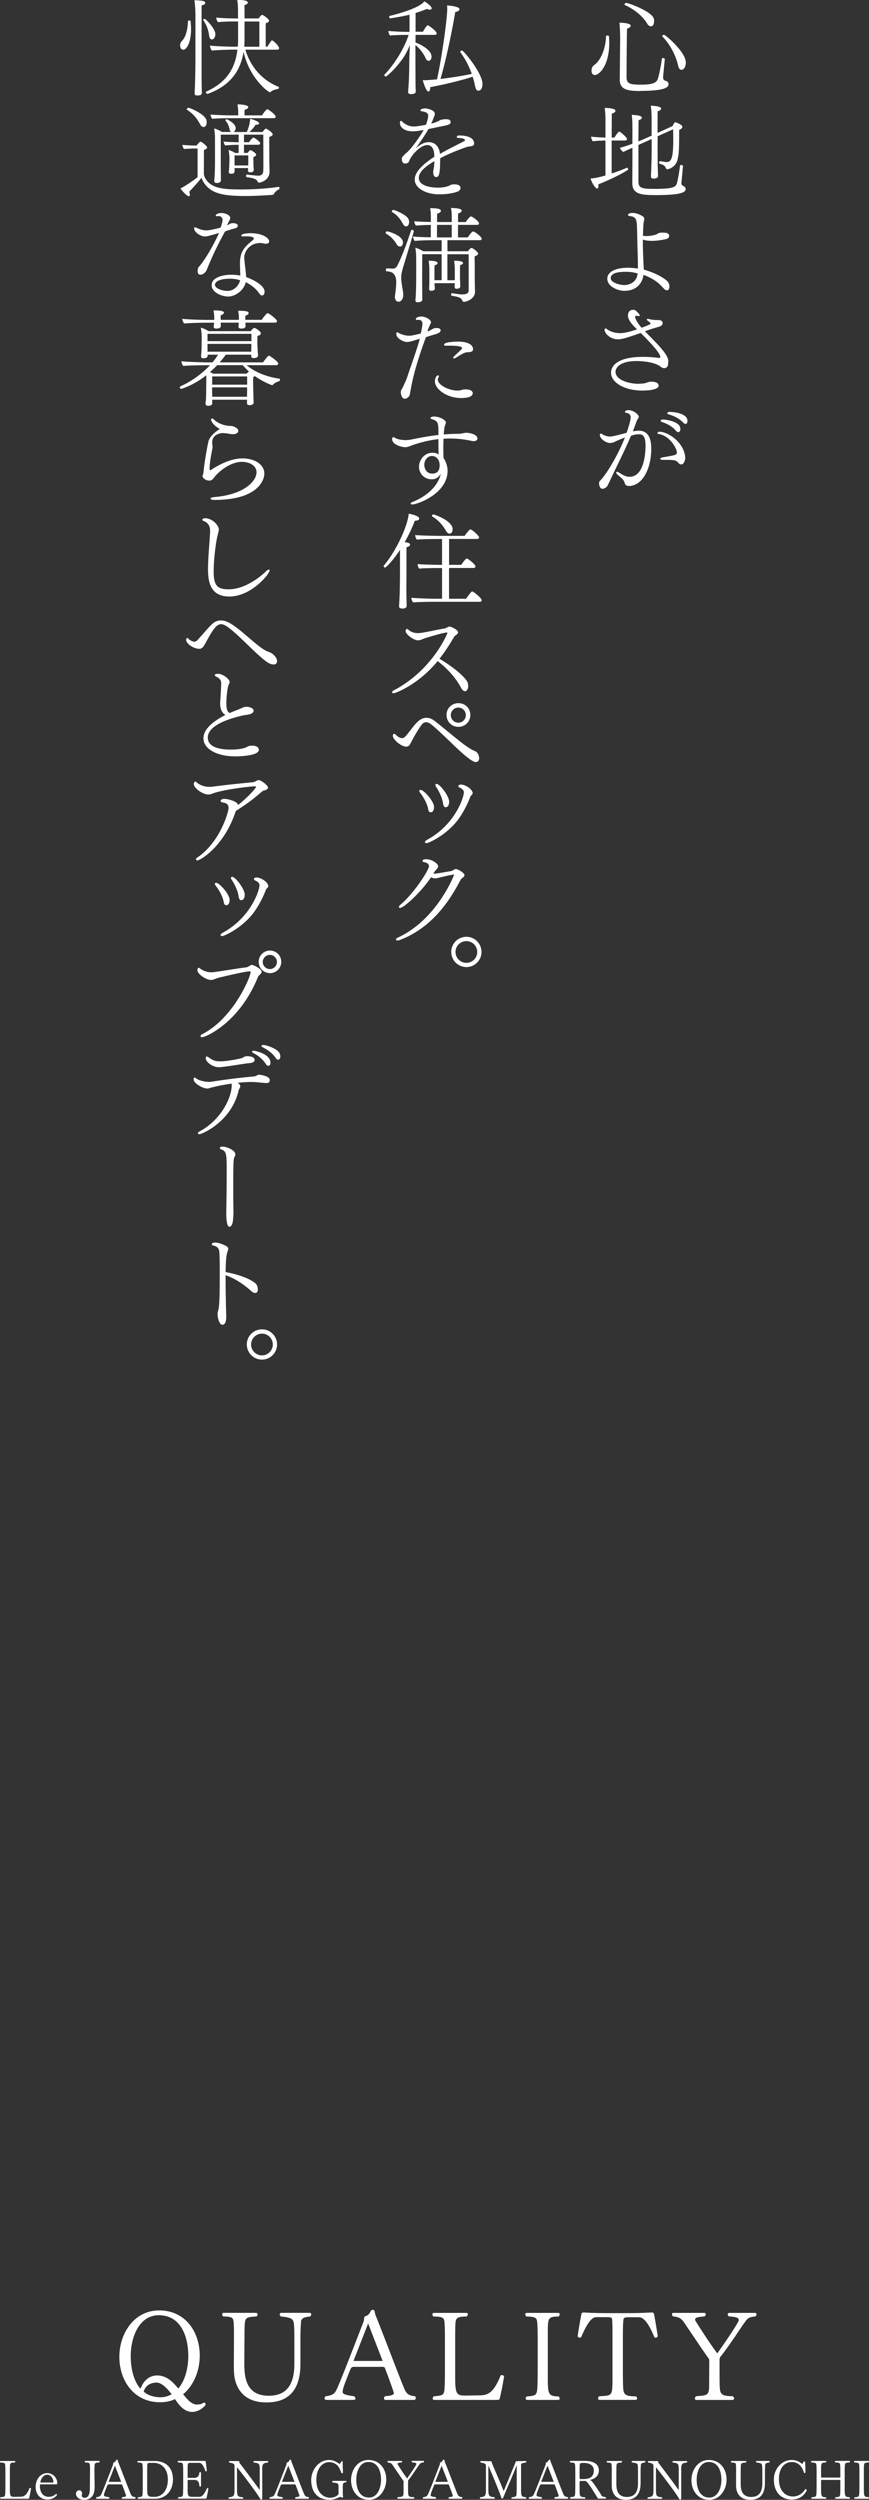 <svg data-name="レイヤー 2" xmlns="http://www.w3.org/2000/svg" viewBox="0 0 208 598"><rect x="0" y="0" width="208" height="598" fill="#333333" stroke="none"/><path d="M46 576.97c-1.86 0-3.12-1.56-4.1-3.06-.93.45-2.19.75-3.56.75-6.35 0-9.77-5.24-9.77-10.85s3.53-11.12 9.53-11.12c6.32 0 9.71 5.21 9.71 10.79 0 3.54-1.35 7.07-3.98 9.26.9 1.11 1.98 2.46 3.27 2.46.69 0 1.17-.09 1.65-.45h.06c.27 0 .39.15.39.39 0 .09-.03.18-.06.27-.54.6-1.68 1.56-3.11 1.56zm-8-23.13c-4.64 0-6.71 5.15-6.71 9.77 0 5.48 2.25 7.76 2.34 7.76.03 0 .06-.03.09-.12.66-1.8 2.07-3 3.89-3 2.28 0 3.74 1.53 5.06 3.12 1.65-1.89 2.4-4.94 2.4-7.76 0-4.62-1.74-9.77-7.07-9.77zm-.51 16.12c-1.11 0-2.61.45-3.09 2.13 1.08 1.11 3.03 1.38 4.01 1.38s1.92-.3 2.67-.72c-1.29-1.74-2.55-2.79-3.59-2.79zm34.57-14.71a59.46 59.46 0 00-.15 4.26v5.93c0 6.77-3.23 9.26-8.12 9.26-2.85 0-6.29-.9-7.49-5.24-.3-1.08-.33-2.52-.33-4.11l.03-5.15v-1.74c0-1.8-.03-2.82-.15-3.39-.12-.63-.51-.93-2.4-.93-.18-.12-.27-.33-.27-.51s.12-.36.36-.36h7.73c.24 0 .39.18.39.39 0 .15-.09.33-.3.48-2.19.09-2.52.36-2.7 1.17-.15.72-.12 2.04-.15 4.97l-.03 4.91c0 2.91.09 7.91 5.81 7.91 3 0 6.17-1.2 6.17-7.61v-5.69c0-2.28-.03-3.86-.21-4.4-.24-.81-.93-1.05-3-1.26a.57.57 0 01-.3-.48c0-.21.12-.39.39-.39h6.8c.24 0 .36.18.36.36s-.09.36-.27.51c-1.5.15-1.98.42-2.19 1.11zm27.46 18.37c0 .24-.15.48-.39.48H92.3c-.27 0-.39-.18-.39-.39 0-.18.09-.36.3-.51 1.8-.12 2.07-.42 2.07-.78-.12-.39-.84-2.58-2.16-5.96-.09-.27-.39-.27-.81-.27h-6.65c-.27 0-.6.09-.78.57-1.47 3.69-1.86 4.62-1.86 5.45 0 .39.33.69 2.73 1.02.21.15.33.36.33.51 0 .21-.15.36-.42.36H78.1c-.27 0-.42-.18-.42-.39 0-.15.09-.36.3-.48 1.65-.24 2.1-.63 2.55-1.53.75-1.47 3.62-8.93 6.53-16.42.03-.18.09-.48.09-.66 0-.39.27-.57.45-.6.42-.06.96-.69 1.11-1.14.12-.21.27-.33.51-.33.18 0 .42.09.45.39.03.27.09.54.27 1.02 2.04 5.06 5.03 13.07 6.8 17.38.54 1.32 1.14 1.74 2.49 1.86.21.06.3.24.3.42zm-11.41-17.8l-3.5 8.96h6.98l-3.47-8.96zm31.51 17.92c-.06.3-.27.36-.75.36h-14.92c-.27 0-.39-.15-.39-.33s.09-.39.3-.54c1.92-.15 2.25-.27 2.46-1.17.15-.69.18-3 .18-5.9v-5.9c0-2.88-.03-4.46-.18-5.18-.12-.6-.51-.93-2.55-.93-.18-.15-.27-.33-.27-.51 0-.21.12-.36.36-.36h7.76c.24 0 .36.15.36.33s-.12.39-.3.54c-1.98 0-2.43.3-2.61 1.14-.12.51-.12 3.09-.12 4.97v8.51c0 4.08.42 4.29 2.52 4.29h.24l3.39-.06c1.56-.06 3.09-.54 4.73-4.77.09-.03.18-.06.3-.06.27 0 .51.15.51.36-.3 2.01-.78 4.22-1.02 5.21zm14.35.03c0 .18-.12.33-.36.33h-7.4c-.27 0-.39-.15-.39-.33s.09-.36.3-.51c1.86-.12 2.19-.3 2.4-1.2.15-.69.18-3 .18-5.9v-5.87c0-2.88-.03-4.46-.18-5.18-.12-.6-.51-.96-2.52-.96-.18-.15-.27-.36-.27-.51 0-.21.12-.36.36-.36h7.52c.24 0 .36.15.36.33s-.09.39-.3.54c-2.43 0-2.46.51-2.55 2.79v11.27c0 4.49 0 5 2.58 5.06.18.15.27.33.27.51zm22.98-14.54c-.12 0-.21-.03-.3-.09-1.86-4.56-3.15-4.82-3.72-4.82h-2.49c-.75 0-1.02.12-1.17.33-.15.87-.18 2.13-.18 4.58v7.01c0 3.72.03 5.45.21 5.93.27.75.81 1.08 2.9 1.08.21.15.3.33.3.51s-.12.33-.39.33h-8.57c-.27 0-.39-.15-.39-.33s.09-.39.3-.54c3.03-.15 3.06-.15 3.15-3.27v-10.73c0-2.43 0-3.72-.12-4.62-.15-.21-.42-.3-1.14-.3h-2.64c-.84 0-1.95.9-3.59 4.79-.12.06-.24.12-.36.12-.21 0-.42-.12-.48-.36.27-1.98.72-4.41.9-5.3.06-.3.21-.36.51-.36h.18c1.26.06 2.7.15 6.02.15h3.92c3.33 0 4.85-.09 5.99-.15h.21c.27 0 .48.06.54.36.18.87.57 3.18.9 5.3-.09.24-.3.36-.51.36zm21.45-3.89c-1.17 1.59-3.65 5.51-5.75 8.18-.33.33-.42.57-.42 1.17v3.24c0 2.7.03 3.72.21 4.2.27.75.84 1.08 2.94 1.08.21.15.33.36.33.54s-.15.36-.42.36h-8.57c-.27 0-.39-.15-.39-.36 0-.18.09-.36.3-.54 2.7-.18 3.11-.21 3.11-2.61l.03-5c0-.6 0-1.08-.06-1.29-2.01-2.79-4.4-6.44-6.14-8.99-.72-.81-1.02-1.02-2.46-1.2-.18-.15-.27-.33-.27-.48 0-.21.12-.36.36-.36h7.37c.24 0 .36.15.36.33 0 .15-.09.36-.27.51-1.32.12-2.28.21-2.28.75 0 .12.03.21.09.33 1.29 2.04 3.24 5.12 5.21 7.76.6-.78 5.15-7.31 5.15-7.97 0-.48-.45-.75-2.37-.87-.18-.12-.27-.3-.27-.48s.15-.36.39-.36h6.11c.24 0 .39.15.39.36 0 .15-.09.33-.27.48-1.5.18-1.77.36-2.43 1.23zM6.98 597.58c-.03.13-.12.16-.32.16H.19c-.12 0-.17-.07-.17-.14s.04-.17.13-.23c.83-.06.97-.12 1.06-.51.07-.3.08-1.3.08-2.56v-2.56c0-1.25-.01-1.93-.08-2.25-.05-.26-.22-.4-1.1-.4a.276.276 0 01-.12-.22c0-.09.05-.16.16-.16h3.36c.1 0 .16.07.16.14s-.05.17-.13.23c-.86 0-1.05.13-1.13.49-.05.22-.05 1.34-.05 2.16v3.69c0 1.77.18 1.86 1.09 1.86h.1l1.47-.03c.67-.03 1.34-.23 2.05-2.07.04-.01.08-.03.13-.03.12 0 .22.06.22.16-.13.87-.34 1.83-.44 2.26zm6.52-3.28H9.72c-.12 0-.17.04-.17.29 0 2.32 1.38 2.69 2.13 2.69s1.34-.32 1.66-.66c.03-.03.05-.04.09-.04.1 0 .2.16.2.26v.04c-.32.4-1.04 1.04-2.27 1.04-1.52 0-2.83-1.01-2.83-3.05 0-1.6 1.04-3.26 2.79-3.26 1.39 0 2.39 1.21 2.39 2.38 0 .2-.08.32-.21.32zm-2.17-2.3c-1.27 0-1.67 1.6-1.67 1.81 0 .05.03.05.1.05h2.91c.08 0 .1-.07.1-.13 0-.97-.71-1.73-1.44-1.73zm11.27-1.7c0 .35 0 .83.01 1.45l.04 3.01v.13c0 1.32-.3 3.1-2.58 3.1-1.26 0-1.88-.81-1.88-1.43 0-.04 0-.84.77-.84.44 0 .69.39.69.74 0 .09-.01.17-.04.23a.69.69 0 00-.04.25c0 .27.17.58.68.58.93 0 1.25-.93 1.26-2.17l.03-3.61c0-.39.01-.71.01-1 0-.64-.03-1.03-.06-1.25-.05-.26-.21-.42-1.08-.42-.09-.06-.13-.14-.13-.22 0-.09.05-.16.16-.16h3.26c.1 0 .16.07.16.16 0 .07-.04.16-.13.22-1.08 0-1.1.23-1.1 1.21zm9.85 7.23c0 .1-.06.21-.17.21h-2.96c-.12 0-.17-.08-.17-.17 0-.08.04-.16.13-.22.78-.05.9-.18.9-.34-.05-.17-.36-1.12-.93-2.58-.04-.12-.17-.12-.35-.12h-2.88c-.12 0-.26.04-.34.25-.64 1.6-.8 2-.8 2.36 0 .17.14.3 1.18.44.09.07.14.16.14.22 0 .09-.06.16-.18.16h-2.84c-.12 0-.18-.08-.18-.17 0-.06.04-.16.13-.21.71-.1.91-.27 1.1-.66.32-.64 1.57-3.87 2.83-7.12.01-.08.04-.21.04-.29 0-.17.12-.25.2-.26.18-.03.42-.3.48-.49.05-.09.12-.14.22-.14.08 0 .18.04.19.17.01.12.04.23.12.44.88 2.19 2.18 5.66 2.95 7.53.23.57.49.75 1.08.8.09.03.13.1.13.18zm-4.94-7.71l-1.52 3.88h3.02l-1.51-3.88zm9.52 7.92H33.1c-.12 0-.17-.07-.17-.14s.04-.16.13-.22c.82-.07.93-.12 1.03-.52.06-.3.08-1.31.08-2.58v-2.48c0-1.27-.01-1.97-.08-2.29-.05-.26-.22-.43-1.08-.43-.08-.05-.12-.13-.12-.21s.05-.16.16-.16h3.87c2.71 0 4.48 1.47 4.48 4.47 0 2.13-1.26 4.56-4.36 4.56zm-.26-8.58h-.55c-.64 0-.91.04-.93.25-.05.38-.06.73-.06 1.83v4.18c0 1.62.17 1.86 1.36 1.86h.49c1.62 0 3.1-1.45 3.1-4.12s-1.57-4-3.41-4zm12.66 8.42c-.03.1-.12.14-.32.14h-6.35c-.12 0-.17-.06-.17-.14 0-.07.04-.16.13-.22.83-.06.96-.13 1.05-.52.06-.3.08-1.32.08-2.6v-2.44c0-1.27-.01-2-.08-2.31-.05-.26-.22-.42-1.1-.42-.08-.06-.12-.14-.12-.22s.05-.16.16-.16h6.22c.17 0 .27.03.3.16.06.38.22 1.39.26 2.21-.03.09-.1.14-.18.14-.05 0-.1-.01-.14-.05-.56-1.74-1.14-1.99-1.47-1.99h-2.18c-.23 0-.52.07-.55.26-.05.35-.06.73-.06 1.64v1.55c0 .1.04.14.16.14h1.41c.56 0 1.16-.21 1.25-1.3a.24.24 0 01.17-.09c.09 0 .16.05.21.16v3.19c-.06.09-.14.13-.22.13s-.14-.05-.16-.16c-.06-1.12-.57-1.44-1.13-1.44h-1.53c-.13 0-.16.04-.16.17v1.95c0 1.71.06 1.92 1.21 1.92h1.41c.43 0 .74-.1.96-.32.35-.35.75-.97 1.05-1.75.04-.01.08-.03.12-.03.12 0 .22.07.22.16-.14.82-.34 1.82-.44 2.25zm13.34-6.8v6.69c0 .36-.04.47-.21.47s-.22-.1-.38-.36c-1.04-1.74-5.37-7.35-5.44-7.35-.01 0-.01.01-.01.04v5.29c0 1.65.18 1.7 1.38 1.83.08.06.12.16.12.22 0 .08-.05.14-.16.14h-3.22c-.1 0-.16-.07-.16-.14s.04-.16.12-.22c1.08-.12 1.32-.29 1.32-1.7v-5.84c0-.32-.17-.62-1.21-.75-.07-.04-.12-.13-.12-.21s.05-.16.21-.16h2.08c.17.01.17.14.22.4 1.41 1.86 3.5 4.64 4.76 6.39.03.04.05.06.06.06.03 0 .04-.05.04-.13v-4.53c0-1.64-.12-1.67-1.39-1.83-.08-.05-.12-.13-.12-.21s.07-.16.17-.16h3.21c.1 0 .17.07.17.16 0 .07-.04.14-.12.21-1.03.12-1.34.18-1.34 1.7zm11.18 6.75c0 .1-.06.21-.17.21h-2.96c-.12 0-.17-.08-.17-.17 0-.08.04-.16.13-.22.78-.05.9-.18.9-.34-.05-.17-.36-1.12-.93-2.58-.04-.12-.17-.12-.35-.12h-2.88c-.12 0-.26.04-.34.25-.64 1.6-.8 2-.8 2.36 0 .17.14.3 1.18.44.09.07.14.16.14.22 0 .09-.06.16-.18.16h-2.84c-.12 0-.18-.08-.18-.17 0-.06.04-.16.13-.21.71-.1.91-.27 1.1-.66.32-.64 1.57-3.87 2.83-7.12.01-.08.04-.21.04-.29 0-.17.12-.25.2-.26.18-.03.42-.3.48-.49.05-.09.12-.14.22-.14.08 0 .18.04.19.17.01.12.04.23.12.44.88 2.19 2.18 5.66 2.95 7.53.23.57.49.75 1.08.8.09.03.13.1.13.18zM69 589.82l-1.52 3.88h3.02l-1.51-3.88zm13.96 3.8c0 .08-.06.16-.18.17-.71.12-.73.36-.73 1.13v1.14c0 .51.03 1 .07 1.22v.04c0 .1-.08.16-.17.16-.03 0-.05 0-.08-.01-.13-.05-.3-.14-.47-.14-.06 0-.12.01-.18.04-.61.29-1.45.62-2.3.62-2.64 0-4.43-1.56-4.43-4.73 0-2.26 1.66-4.79 4.31-4.79.82 0 1.61.34 2.45.94.07-.01.18-.04.48-.6.03-.04.06-.06.12-.06s.12.04.16.13l.08 2.61a.28.28 0 01-.25.16c-.05 0-.1-.03-.13-.09-.26-.69-.56-1.4-.93-1.77-.56-.55-1.23-.8-2.02-.8-1.57 0-3.04 1.47-3.04 4.3s1.57 4.21 3.35 4.21c.74 0 1.48-.31 1.88-.75.04-.05.08-.16.08-.22v-1.31c0-.73-.01-.88-.12-1.01-.21-.26-.71-.27-1.23-.34-.1-.01-.16-.09-.16-.18s.05-.19.16-.22h3.12c.1.03.17.1.17.18zm5.33 4.37c-2.78 0-4.26-2.27-4.26-4.7s1.56-4.82 4.17-4.82c2.76 0 4.25 2.25 4.25 4.66s-1.56 4.86-4.15 4.86zm-.13-9.04c-2.01 0-2.88 2.26-2.88 4.25s.71 4.26 3.05 4.26c2.01 0 2.87-2.26 2.87-4.26s-.71-4.25-3.04-4.25zm12.18.66c-.51.69-1.58 2.39-2.49 3.54-.14.14-.18.25-.18.51v1.4c0 1.17.01 1.61.09 1.82.12.32.36.47 1.27.47.09.07.14.16.14.23s-.06.16-.18.16h-3.71c-.12 0-.17-.07-.17-.16 0-.08.04-.16.13-.23 1.17-.08 1.35-.09 1.35-1.13v-2.17c.01-.26.01-.47-.01-.56-.87-1.21-1.91-2.79-2.66-3.9-.31-.35-.44-.44-1.06-.52a.274.274 0 01-.12-.21c0-.09.05-.16.16-.16h3.19c.1 0 .16.07.16.14 0 .06-.04.16-.12.22-.57.05-.99.09-.99.32 0 .05.01.09.04.14.56.88 1.4 2.22 2.26 3.36.26-.34 2.23-3.17 2.23-3.45 0-.21-.19-.32-1.03-.38-.08-.05-.12-.13-.12-.21s.06-.16.17-.16h2.65c.1 0 .17.07.17.16 0 .07-.04.14-.12.21-.65.08-.77.16-1.05.53zm10.32 7.92c0 .1-.07.21-.17.21h-2.96c-.12 0-.17-.08-.17-.17 0-.08.04-.16.13-.22.78-.05.9-.18.9-.34-.05-.17-.36-1.12-.94-2.58-.04-.12-.17-.12-.35-.12h-2.88c-.12 0-.26.04-.34.25-.64 1.6-.8 2-.8 2.36 0 .17.14.3 1.18.44.09.07.14.16.14.22 0 .09-.06.16-.18.16h-2.84c-.12 0-.18-.08-.18-.17 0-.06.04-.16.13-.21.71-.1.91-.27 1.1-.66.32-.64 1.57-3.87 2.83-7.12.01-.08.04-.21.04-.29 0-.17.12-.25.19-.26.18-.03.42-.3.48-.49.05-.09.12-.14.22-.14.08 0 .18.04.2.17.01.12.04.23.12.44.88 2.19 2.18 5.66 2.95 7.53.23.57.49.75 1.08.8.09.03.13.1.13.18zm-4.95-7.71l-1.52 3.88h3.02l-1.51-3.88zm20.27 7.76c0 .09-.07.16-.17.16h-3.23c-.12 0-.18-.07-.18-.14s.05-.17.14-.23c.79-.05.97-.13 1.06-.52.06-.3.08-1.29.08-2.56v-4.4c0-.06-.01-.09-.03-.09s-.03.03-.05.09c-.7 1.91-2.1 4.99-3.06 7.36-.13.34-.18.43-.36.43-.16 0-.2-.16-.26-.39-.3-1.07-2.96-7.42-3.02-7.42-.01 0-.01.01-.01.04v5.62c0 1.69.25 1.71 1.43 1.83.08.07.12.14.12.21 0 .09-.07.17-.17.17h-3.26c-.1 0-.16-.07-.16-.14s.04-.16.12-.23c1.05-.09 1.34-.25 1.34-1.7v-5.84c0-.32-.17-.6-1.22-.73a.247.247 0 01-.12-.21c0-.09.07-.17.21-.17l2.32.05c.14 0 .21.12.22.4 1.01 2.4 2.22 5.09 2.78 6.62.03.06.04.1.06.1.01 0 2.52-6.05 2.74-6.62.09-.36.17-.51.38-.51l2.13-.05c.12 0 .17.07.17.16 0 .08-.04.17-.13.22-.99.12-1.13.26-1.13.53v5.57c0 1.83.01 2.14 1.14 2.17.09.07.13.14.13.22zm10.02-.05c0 .1-.07.21-.17.21h-2.96c-.12 0-.17-.08-.17-.17 0-.08.04-.16.13-.22.78-.05.9-.18.9-.34-.05-.17-.36-1.12-.94-2.58-.04-.12-.17-.12-.35-.12h-2.88c-.12 0-.26.04-.34.25-.64 1.6-.8 2-.8 2.36 0 .17.14.3 1.18.44.09.07.14.16.14.22 0 .09-.07.16-.18.16h-2.84c-.12 0-.18-.08-.18-.17 0-.06.04-.16.13-.21.71-.1.91-.27 1.1-.66.32-.64 1.57-3.87 2.83-7.12.01-.08.04-.21.04-.29 0-.17.12-.25.19-.26.18-.03.42-.3.48-.49.05-.09.12-.14.22-.14.08 0 .18.04.2.17.01.12.04.23.12.44.88 2.19 2.18 5.66 2.95 7.53.23.57.49.75 1.08.8.09.03.13.1.13.18zm-4.95-7.71l-1.52 3.88h3.02l-1.51-3.88zm12.07 7.92l-.05-.13c-2.39-3.95-2.71-4.13-3.08-4.13h-.97c-.2 0-.29.07-.29.23v1.49c0 1 .01 1.49.09 1.7.12.32.4.47 1.16.47.09.06.13.16.13.22 0 .08-.06.14-.17.14h-3.32c-.12 0-.18-.07-.18-.16 0-.07.05-.16.14-.22.84-.06.95-.12 1.04-.51.07-.3.08-1.3.08-2.56v-2.47c0-1.25-.01-2.01-.08-2.32-.05-.26-.21-.42-1.09-.42a.29.29 0 01-.13-.22c0-.09.07-.16.17-.16h3.36c1.91 0 3.41.61 3.41 2.27 0 1.22-.84 1.92-1.79 2.19-.12.04-.17.05-.22.08l-.04.04c0 .01.03.03.06.05.1.06.27.17.4.34.55.66 1.57 2.21 2.23 3.3.14.25.51.35.88.36.13 0 .18.09.18.18 0 .1-.06.21-.17.21h-1.76zm-3.45-8.57c-.74 0-.86.13-.88.3-.04.31-.06.52-.06 1.44v1.96c0 .12.05.17.39.17 1.43 0 3.01-.03 3.01-2.12 0-1.04-.84-1.75-2.45-1.75zm13.73.4c-.04.48-.07 1.22-.07 1.84v2.57c0 2.94-1.4 4.01-3.52 4.01-1.23 0-2.73-.39-3.25-2.27-.13-.47-.14-1.09-.14-1.78v-2.23c.01-.28.01-.53.01-.75 0-.78-.01-1.22-.06-1.47-.05-.27-.22-.4-1.04-.4-.08-.05-.12-.14-.12-.22s.05-.16.16-.16h3.35c.1 0 .17.08.17.17 0 .07-.04.14-.13.21-.95.04-1.09.16-1.17.51-.06.31-.05.88-.06 2.15v2.13c-.01 1.26.03 3.43 2.51 3.43 1.3 0 2.67-.52 2.67-3.3v-2.47c0-.99-.01-1.67-.09-1.91-.1-.35-.4-.45-1.3-.55a.245.245 0 01-.13-.21c0-.09.05-.17.17-.17h2.95c.1 0 .16.08.16.16s-.04.16-.12.22c-.65.07-.86.18-.95.48zm9.65 1.21v6.69c0 .36-.04.47-.21.47s-.22-.1-.38-.36c-1.04-1.74-5.37-7.35-5.44-7.35-.01 0-.01.01-.01.04v5.29c0 1.65.18 1.7 1.38 1.83.08.06.12.16.12.22 0 .08-.05.14-.16.14h-3.22c-.1 0-.16-.07-.16-.14s.04-.16.12-.22c1.08-.12 1.32-.29 1.32-1.7v-5.84c0-.32-.17-.62-1.21-.75-.06-.04-.12-.13-.12-.21s.05-.16.21-.16h2.08c.17.01.17.14.22.4 1.41 1.86 3.5 4.64 4.76 6.39.03.04.05.06.07.06.03 0 .04-.05.04-.13v-4.53c0-1.64-.12-1.67-1.39-1.83-.08-.05-.12-.13-.12-.21s.06-.16.17-.16h3.21c.1 0 .17.07.17.16 0 .07-.04.14-.12.21-1.03.12-1.34.18-1.34 1.7zm6.71 7.21c-2.78 0-4.26-2.27-4.26-4.7s1.56-4.82 4.17-4.82c2.76 0 4.24 2.25 4.24 4.66s-1.56 4.86-4.15 4.86zm-.13-9.04c-2.01 0-2.88 2.26-2.88 4.25s.71 4.26 3.05 4.26c2.01 0 2.87-2.26 2.87-4.26s-.71-4.25-3.04-4.25zm13.53.62c-.04.48-.07 1.22-.07 1.84v2.57c0 2.94-1.4 4.01-3.52 4.01-1.23 0-2.73-.39-3.25-2.27-.13-.47-.14-1.09-.14-1.78v-2.23c.01-.28.01-.53.01-.75 0-.78-.01-1.22-.06-1.47-.05-.27-.22-.4-1.04-.4-.08-.05-.12-.14-.12-.22s.05-.16.16-.16h3.35c.1 0 .17.08.17.17 0 .07-.04.14-.13.21-.95.04-1.09.16-1.17.51-.06.31-.05.88-.06 2.15v2.13c-.01 1.26.03 3.43 2.51 3.43 1.3 0 2.67-.52 2.67-3.3v-2.47c0-.99-.01-1.67-.09-1.91-.1-.35-.4-.45-1.3-.55a.245.245 0 01-.13-.21c0-.09.05-.17.17-.17h2.95c.1 0 .16.08.16.16s-.04.16-.12.22c-.65.07-.86.18-.95.48zm6.51 8.38c-2.75 0-4.44-1.79-4.44-4.86 0-2.23 1.65-4.62 4.3-4.62.79 0 1.66.27 2.43.94.1-.01.25-.21.35-.47.04-.09.12-.12.21-.12.13 0 .16.04.21.36l.07 2.27c-.04.08-.13.14-.21.14-.05 0-.12-.03-.16-.08-.26-.81-.86-2.55-2.95-2.55-1.58 0-3.04 1.31-3.04 4.1s1.58 4.14 3.36 4.14c1.06 0 2.18-.51 2.93-1.73.04-.01.09-.03.13-.03.13 0 .22.12.22.31v.04c-.73 1.42-2.05 2.13-3.41 2.13zm13.79-.35c0 .08-.05.14-.16.14h-3.25c-.12 0-.17-.07-.17-.14s.04-.16.13-.22c.84-.07.99-.13 1.06-.52.07-.3.07-1.27.07-2.55v-.91c0-.1-.04-.16-.16-.16h-4.28c-.14 0-.17.05-.17.16v1.81c0 1.88.03 2.17 1.14 2.17.08.06.12.16.12.22 0 .08-.05.14-.16.14h-3.27c-.12 0-.17-.07-.17-.14s.04-.16.13-.22c.84-.07.97-.13 1.06-.52.06-.3.08-1.26.08-2.52v-2.59c0-1.25-.01-1.93-.08-2.25-.05-.26-.22-.42-1.1-.42a.274.274 0 01-.13-.22c0-.09.05-.16.16-.16h3.32c.1 0 .16.07.16.14s-.05.17-.13.23c-1.05 0-1.09.21-1.13 1.21v2.26c0 .09.03.14.17.14h4.28c.12 0 .16-.05.16-.14v-.79c0-1.25 0-1.95-.07-2.26-.05-.26-.23-.42-1.12-.42-.08-.05-.12-.14-.12-.22s.05-.16.16-.16h3.3c.1 0 .16.07.16.16 0 .08-.04.16-.12.22-.81 0-1 .13-1.08.49-.07.39-.07 1.1-.07 2.17v3.46c0 1.88.03 2.17 1.14 2.17.08.06.12.14.12.22zm4.54 0c0 .08-.05.14-.16.14h-3.21c-.12 0-.17-.07-.17-.14s.04-.16.13-.22c.8-.05.95-.13 1.04-.52.06-.3.08-1.3.08-2.56v-2.55c0-1.25-.01-1.93-.08-2.25-.05-.26-.22-.42-1.09-.42a.308.308 0 01-.12-.22c0-.09.05-.16.16-.16h3.26c.1 0 .16.07.16.14s-.04.17-.13.23c-1.05 0-1.06.22-1.1 1.21v4.88c0 1.95 0 2.17 1.12 2.19.08.06.12.14.12.22zM145.83 10.24c0 5.59-2.5 7.71-3.42 7.71-.17 0-.82-.05-.82-1.02 0-.7.25-1.1.7-1.42 1.5-1.12 2.67-3.77 2.77-6.84 0-.12.15-.17.32-.17s.37.07.37.15c.05.55.07 1.1.07 1.6zm7.53 11.53c-3.17 0-5.02-.3-5.02-2.75v-.08c.02-1.27.1-9.89.1-9.89 0-.4-.05-2.7-.18-3.62.3 0 2.7.05 2.7.72 0 .25-.27.52-.87.7-.08 1.4-.12 10.88-.12 11.63 0 1.52.8 1.77 3.27 1.77 1.97 0 3.77-.1 4.19-1.32.37-1.05.85-3.67 1-4.89 0-.1.12-.15.27-.15.17 0 .42.1.42.22 0 .18-.4 4.17-.4 4.17v.22c0 .57.25.72.43.77.27.08.87.22.87.9 0 .95-1.75 1.57-6.66 1.57zm3.2-16.7c0 .08 0 1.22-.77 1.22-.3 0-.65-.2-.92-.7-.9-1.5-2.65-3.15-5.34-4.42-.05-.02-.07-.05-.07-.1 0-.15.22-.37.4-.37.6 0 5.94 1.97 6.59 3.65.1.22.12.47.12.72zm7.59 9.91c0 .75-.32 1.72-1.07 1.72-.4 0-.65-.45-.8-1.15-.6-2.52-2.02-5.09-3.74-6.82-.03-.02-.05-.05-.05-.1 0-.12.23-.3.43-.3.4 0 5.24 4.14 5.24 6.64zM143.21 44.1c.03.12.03.25.03.35 0 .42-.12.65-.32.65-.37 0-1.2-1.22-1.57-2.4 1.1-.05 2.45-.4 3.57-.72v-8.36h-.25c-.52 0-1.62.05-2.77.17-.22-.2-.4-.8-.42-1.1 1.02.12 2.5.2 3.44.22v-4.42c0-.6-.05-1.77-.18-2.67.97 0 2.57.12 2.57.7 0 .25-.27.5-.87.65 0 .2-.03 2.77-.03 5.74h.67c.3-.55.92-1.42 1.17-1.42.02 0 .08.02.12.05.45.25 1.7 1.37 1.7 1.72 0 .18-.15.35-.43.35h-3.24v7.89c1.27-.42 2.57-.9 3.64-1.37h.05c.1 0 .25.2.25.37 0 .07-.02.12-.1.17-1.9 1.22-5.14 2.72-7.04 3.42zm20.89 1.17c0 1-2.27 1.4-7.16 1.4-3.62 0-5.59-.27-5.59-2.87v-.07c0-.55.03-4.82.03-8.39-.85.37-1.65.75-2.2 1.02-.32-.22-.72-.7-.8-1 .92-.25 2-.6 2.99-.97V30.3c0-.92-.05-2.2-.17-2.82 2.22.07 2.42.45 2.42.67s-.25.47-.77.6c-.02.27-.02 2.47-.05 5.07.52-.2.97-.37 1.32-.55l1.85-.82v-4.32c0-.22-.03-1.87-.2-2.87 1.4.12 2.47.25 2.47.72 0 .25-.25.5-.82.62-.03.3-.03 2.8-.03 5.19l3.57-1.62c.18-.27.3-.6.5-.85.05-.05.08-.08.12-.08.15 0 1.75.55 1.75 1.12 0 .25-.25.5-.77.72 0 5.32-.1 5.79-.37 7.04-.4 1.8-2.05 2.37-2.47 2.37-.2 0-.27-.12-.37-.35-.15-.32-.4-.6-.72-.72-.25-.1-.47-.15-.75-.25-.1-.02-.12-.15-.12-.27 0-.18.08-.35.2-.35h.02l1.47.22h.05c1.17 0 1.65-.85 1.65-5.44 0-.8-.03-1.62-.03-2.4l-3.72 1.67v3.57c0 .85 0 2.72.05 4.47 0 .25.05 1.17.05 1.47 0 .57-.87.62-1.07.62-.37 0-.62-.15-.62-.52 0-.05.03-.8.05-1.27.07-1.52.12-4.02.12-4.84v-2.85l-1.67.75-1.5.67v8.74c0 1.7 1.02 1.77 3.97 1.77 4.07 0 4.89-.37 5.19-1.22.27-.75.62-2.92.8-4.34 0-.1.12-.15.27-.15.2 0 .43.1.43.25 0 .2-.25 2.72-.37 3.97v.12c0 .25.07.45.27.57.1.07.25.12.35.2.35.22.4.52.4.67zm-4.5 24.17c-.2 0-.4-.1-.62-.32-.2-.2-.8-.85-1.07-1.1-1.15-1.07-2.5-1.75-3.89-2.27-.3 2.17-1.8 3.82-4.57 3.82-1.62 0-4.09-1.05-4.09-2.9 0-1.3 1.32-2.57 4.87-2.62.72 0 1.67.08 2.45.2v-1.42c0-1.22-.08-2.9-.12-4.52-.03-1.35-.05-3-.12-4.54-.08-1.32-.35-1.95-1.65-2.07-.32-.05-.47-.15-.47-.27 0-.22.37-.5 1.05-.5.8 0 1.8.37 2.52.85.25.17.32.4.32.65 0 .17-.05.35-.07.47-.12.35-.15.65-.22 2.67 0 .27-.03.57-.03.85.27.02.52.05.8.05 1.27 0 2.42-.35 2.62-.5.22-.18.45-.32 1.3-.32 1 0 1.55.17 1.55.8 0 .27-.15.6-.75.75-.65.15-2.05.42-3.42.42-.75 0-1.5-.08-2.12-.32v.67c0 1.17.03 2.5.22 6.52 1.8.5 4.17 1.5 5.44 2.6.45.37.7.92.7 1.45 0 .05 0 .92-.6.92zm-9.88-4.42c-1.7 0-3.54.27-3.54 1.52 0 1.15 2.4 1.65 3.17 1.65 1.65 0 3.09-.92 3.27-2.77-1.22-.35-2.05-.4-2.9-.4zm10.13 22.48c-.17.37-.5.57-.87.57-.2 0-.4-.05-.57-.15-.2-.12-.45-.32-.65-.45-1.42-.9-4.14-1.1-5.44-1.1-3.99 0-4.99 1.65-4.99 2.57 0 1.92 3.12 2.87 5.47 2.87.08 0 1.37-.05 1.75-.18.1-.02.23-.07.37-.15.3-.1.55-.17 1.05-.17.92 0 1.67.3 1.67.95 0 1.1-3.12 1.17-3.89 1.17-4.32 0-7.49-1.95-7.49-4.24 0-2.02 2.1-3.82 7.64-3.82 1.37 0 2.72.1 3.77.25h.15c.2 0 .22-.1.22-.17v-.08c0-.75-1.72-2.8-4.69-5.72-3.67 1.3-4.64 1.52-5.42 1.52-2 0-3.22-1.52-3.22-2.25 0-.2.08-.35.22-.35.08 0 .17.02.27.1.9.75 2.22 1.02 3.29 1.02.75 0 1.72-.15 3.99-.9l-.32-.32c-1.3-1.25-1.85-2.2-1.85-3 0-.45.17-1.35 1.22-1.35.2 0 .42.02.6.15.22.15.32.32.5.5.17.12.5.52.5.67 0 .1-.08.17-.27.17-.12 0-.32-.02-.57-.1h-.05c-.12 0-.22.18-.22.32 0 .17.2 1.02 1.55 2.57.85-.3 1.55-.6 1.92-.77.07-.05.22-.15.22-.25 0-.05-.03-.2-.62-.6-.2-.15-.27-.27-.27-.35 0-.1.08-.15.25-.15.08 0 .18.02.27.05.45.12.92.17 1.5.22.4.02 1-.02 1.3.1.45.17.47.52.47.65 0 .27-.15.62-.82.85-.37.12-1.07.3-1.45.42-.65.2-1.3.42-1.97.67.95 1 2.02 2.05 2.92 3.02 1.42 1.52 2.67 3.05 2.67 4.09 0 .17-.05.97-.1 1.1zm-9.36 28.74c-.4 0-.77-.1-.92-.57-.22-.67-.37-.9-.92-1.4-.3-.27-.62-.52-.95-.82a.494.494 0 01-.2-.37c0-.12.07-.22.22-.22.1 0 .2.02.35.12 1.35.9 1.95 1.07 2.65 1.07 3.07 0 3.79-4.52 3.79-7.44 0-2.02-.5-2.7-1.45-2.72-.65 0-1.22.05-2.05.37-1.5 3.6-3.22 6.87-4.84 10.36-.72 1.57-.87 1.75-1.02 1.9-.27.22-.6.4-.92.4h-.12c-.1-.02-.27-.07-.35-.17-.1-.1-.37-.5-.37-1.2 0-.18.1-.42.25-.57 1.35-1.3 4.14-5.79 5.94-10.31-.75.25-2 .8-2.3.95-.4.2-.77.35-1.25.35-1.05 0-2.45-1.05-2.45-1.92 0-.22.1-.32.25-.32.1 0 .2.02.27.1.35.25 1.07.6 1.92.6.22 0 .75-.02 3.97-.9.7-2.07.97-3.22.97-3.67 0-.72-.52-1.05-1.07-1.1-.2-.03-.3-.12-.3-.22 0-.12.17-.42.8-.42 1.35 0 2.5 1.12 2.5 1.57 0 .12-.05.25-.12.37-.12.15-.4.65-.45.85-.27.77-.55 1.55-.85 2.27.5-.08 1-.15 1.42-.15 1.35 0 2.99.62 2.99 4.29 0 4.92-2.17 8.94-5.39 8.94zm13.53-6.76c0 .35-.2 1.62-1 1.62-.17 0-.37-.07-.55-.27-.65-.77-1-.82-3.07-.82-.97 0-1.37 0-1.37-.25 0-.12.2-.27.55-.35 3.07-.5 3.44-.6 3.44-1.17 0-.85-1.57-3.97-4.42-4.44-.15-.02-.23-.1-.23-.2 0-.15.2-.32.55-.32h.05c1.52 0 5.44 2.05 6.02 5.84.02.12.02.25.02.37zm-1.17-6.77c0 .32-.18.67-.47.67-.17 0-.37-.1-.6-.35-1.02-1.17-2.35-1.75-3.37-2.1-.2-.05-.27-.17-.27-.27 0-.15.18-.3.45-.3 1.1 0 3.02.47 3.77 1.17.02.02.5.47.5 1.17zm1.7-2.02c0 .35-.15.72-.45.72-.17 0-.37-.1-.6-.35-1.1-1.12-2.4-1.62-3.49-1.95-.22-.07-.3-.17-.3-.25 0-.17.23-.32.52-.32 1.15 0 4.32.35 4.32 2.15zm-60.04-92.7c0 .2-.15.35-.42.35h-4.62l-.02 1.82c.47.18 3.84 1.52 3.84 3.4 0 .7-.42 1-.7 1-.25 0-.52-.2-.7-.6-.5-1.17-1.4-2.3-2.45-3.2v4.12c0 1.62.02 4.47.02 5.27s.05 1.52.05 1.7v.02c0 .55-.65.65-1.07.65-.45 0-.75-.12-.75-.5v-.07c.12-1.62.25-3.37.27-6.89.02-1.82.1-3.2.15-4.27-.5 1.17-1.17 2.5-1.8 3.35-2.22 3.02-3.89 4.17-3.94 4.17-.12 0-.4-.18-.4-.35 0-.02.02-.08.05-.1 2.25-2.3 4.72-6.17 5.79-9.51h-1.17c-.77 0-2.7.07-3.27.15-.22-.2-.42-.8-.42-1.1.7.1 3.39.22 4.27.22h.8v-4.1c-2.05.5-4.57.87-4.62.87-.17 0-.25-.22-.25-.37 0-.1.02-.2.08-.2.77-.18 7.06-1.72 8.34-3.5.1.05 1.75 1.05 1.75 1.67 0 .2-.15.32-.45.32-.17 0-.42-.05-.7-.18-.87.37-1.77.7-2.7.97v4.49h1.77c.4-.75.95-1.55 1.17-1.55.12 0 2.1 1.37 2.1 1.92zm10.96 12.11c0 1.4-.67 1.6-.97 1.6-.47 0-.67-.47-.85-1.4-.12-.62-.3-1.27-.52-1.95-2.84.95-7.51 2.02-10.16 2.5v.07c0 .65-.18.97-.42.97-.57 0-1.25-2.3-1.37-2.72.2.02.42.02.65.02.1 0 .25 0 2.77-.2 1.12-4.97 2.45-14.48 2.45-16.88 0-.27 0-.57-.05-.82 2.42.22 2.97.57 2.97.92 0 .27-.3.57-1 .65-.82 4.97-2.35 12.03-3.54 16.03 2.47-.3 5.42-.75 7.49-1.22-.6-1.7-1.5-3.5-2.72-5.17a.235.235 0 01-.05-.1c0-.15.2-.32.4-.32.45 0 4.94 5.47 4.94 8.01zm-2 14.26c0 .5-.42.57-.85.65-.3.05-.65.05-.97.18-2.27.77-4.84 1.87-6.29 2.67 0 4.22-.37 4.49-1 4.49-.67 0-.67-1.15-.67-1.2 0-.25.05-.47.1-.7l.07-.3s.1-1 .1-1.6c-2.12 1.25-3.72 2.57-3.72 4.02 0 1.87 2.82 2.32 4.54 2.32.65 0 1.55-.05 2.42-.35.18-.05.35-.12.52-.22.3-.17.52-.22 1.05-.22 1.35 0 1.45.62 1.45.87 0 .35-.22.72-.92.95-.62.2-2.07.57-4.17.57-3.09 0-5.86-1.42-5.86-3.55 0-1.9 2.2-3.84 4.69-5.42 0-.17-.02-.35-.02-.52-.05-1.15-.5-2.3-1.65-2.3-1.35 0-3.04 1.52-4.09 3.25-.17.3-.2.57-.47.9-.15.18-.47.27-.77.27-.25 0-.77-.05-.77-1.12 0-.4.07-.47 1.05-1.4.1-.1.22-.17.32-.27 1.62-1.65 3.34-4.29 3.84-5.24-1.62.3-2.2.32-2.65.32-1.92 0-3.02-.9-3.02-2 0-.3.1-.5.25-.5.1 0 .2.07.32.2.02.05 1.1 1.15 2.7 1.15.22 0 1.02-.02 2.97-.42.45-1.2.52-2 .52-2.15 0-.55-.37-.9-1.57-1.07-.12-.02-.3-.07-.3-.22 0-.27.62-.47 1.17-.47.32 0 2.3.32 2.3 1.37 0 .1 0 .12-.25.75-.1.2-.12.32-.2.52-.12.32-.27.67-.42 1q1.25-.3 1.97-.75c.37-.22 1.05-.3 1.55-.3.52 0 1.12.07 1.12.7 0 .55-.57.7-2.79 1.12-.7.15-1.62.35-2.52.52-.85 1.55-2.57 3.99-3.07 4.67.97-.87 1.95-1.52 3.17-1.52 1.35 0 2.45.9 2.67 2.8 1.65-.95 3.69-1.97 5.32-2.8.42-.22.65-.32.65-.45v-.05c0-.22-.5-.5-1.55-.5-.27 0-.4-.1-.4-.25 0-.22.25-.35.47-.35h.15c.95 0 3.52.15 3.52 1.95zM96.45 58.01c0 .47-.25.97-.67.97-.25 0-.6-.12-.82-.52-.67-1.1-1.42-1.9-2.55-2.57a.233.233 0 01-.1-.2c0-.15.15-.35.32-.35.35 0 3.82 1 3.82 2.67zm-.05 6.27c-.25.87-.37 1.4-.37 2.15 0 .5.05 1.12.42 3.3.05.22.07.47.07.75 0 1.37-.77 1.7-1.15 1.7-.47 0-.85-.47-.85-1.12 0-.1 0-.17.02-.27.1-.75.3-2.22.3-3.32s-.3-2.55-2.27-2.55c-.12 0-.2-.17-.2-.35 0-.2.08-.37.22-.37h.02c.55.02.95.05 1.5.05.45 0 .77-.3.97-.67.77-1.42 2.05-4.59 3.32-8.46.05-.1.12-.15.22-.15.2 0 .42.18.42.35 0 .15-.67 2.45-2.67 8.99zm1.52-11.14s0 1.02-.72 1.02c-.27 0-.55-.2-.8-.67-.65-1.2-1.32-2.02-2.52-2.75-.07-.05-.1-.1-.1-.17 0-.15.2-.35.4-.35.22 0 3.04 1.07 3.57 2.15.12.25.18.52.18.77zm17.37 3.97c0 .17-.1.35-.4.35h-7.79v2.65h4.89c.3-.42.7-.8.82-.8.4 0 1.62.97 1.62 1.35 0 .22-.2.45-.8.65-.03.2-.03.4-.03.6 0 .4.03.8.03 1.35v2.77c0 .8.05 3.35.07 3.67v.08c0 1.75-2.07 2.42-2.62 2.42-.15 0-.3-.05-.37-.2-.33-.72-.52-.92-2.62-1.25-.07-.02-.1-.12-.1-.25 0-.17.07-.4.17-.37.8.12 1.9.3 2.42.3 1.17 0 1.6-.3 1.6-1v-8.61h-5.09v6.22h1.77v-2.47c0-.77-.05-1.3-.15-2.2.3 0 2.12 0 2.12.55 0 .18-.23.4-.7.5 0 .05-.03.12-.03.85v2.12c0 .45.05 1.05.05 1.47 0 .45.03.52.03.67 0 .42-.55.55-.85.55-.27 0-.52-.12-.52-.42v-.05c0-.17.03-.45.05-.87h-4.84v.28c0 .55.07.77.07.97 0 .22-.12.57-.87.57-.27 0-.5-.12-.5-.42v-.05c0-.22.02-.6.05-1.17v-3.3c0-.85-.05-1.35-.15-2.25 1.85 0 2.12.35 2.12.57 0 .2-.22.4-.72.52-.03.2-.03 2.9-.03 2.9v.67h1.72v-6.22h-4.64l-.03 5.92c0 1.57.03 3.1.03 3.74 0 .32 0 .9.02 1.12v.05c0 .57-.75.67-1.1.67-.4 0-.55-.15-.55-.45v-.12c.03-.35.1-1.15.1-1.45.02-.5.08-2.15.08-3.67v-4.24c0-1.1-.02-2-.2-3.12.6.15 1.32.5 1.9.85h4.39v-2.65h-1.85c-1.1 0-3.44.05-4.59.18-.22-.22-.4-.75-.42-1.07.9.12 2.77.17 4.27.2V53.8c-1.05.02-2.57.07-3.54.17-.25-.25-.4-.7-.42-1.05.8.1 2.55.15 3.97.18V52c0-.65-.02-1.27-.17-2.22 1.35.05 2.57.07 2.57.67 0 .25-.3.52-.9.65 0 .12-.02 1-.02 2.02h3.52V52c0-.65 0-1.27-.18-2.25 1.92.05 2.55.27 2.55.65 0 .25-.27.52-.85.67 0 .15-.02 1-.02 2.05h1.85c.1-.15.92-1.35 1.25-1.35.3 0 1.92 1.15 1.92 1.67 0 .2-.12.35-.43.35h-4.59v3h2.35c.77-1.17 1.1-1.42 1.32-1.42.27 0 2 1.27 2 1.75zm-7.16-3.32h-3.52c-.02 1.2-.02 2.45-.02 3h3.54v-3zm-2.67 25.25c0 .3-.25.62-1.25.92-1.22.35-2.27.7-2.27.7-1.37 3.77-2.87 8.16-3.64 12.56-.05.32-.18 1.02-.25 1.27-.12.5-.77.9-1.15.9-.8 0-.97-1.25-.97-1.52v-.05c0-.18.05-.45.2-.67.52-.85 1.22-2.57 1.37-3.02.95-2.9 2.07-5.82 2.99-9.09-.52.15-1.17.35-1.67.5-.42.12-.92.27-1.4.27-.77 0-2.57-.8-2.57-1.97 0-.03 0-.35.2-.35.1 0 .25.08.37.15.47.32 1.62.65 2.37.67.65 0 .77-.02 2.92-.52.25-1 .4-2.02.4-2.35 0-.87-.65-.92-.95-.92-.08 0-.18.02-.27.02h-.05c-.22 0-.3-.08-.3-.17 0-.4.62-.65 1.27-.65 1.17 0 2.35.82 2.35 1.32 0 .1-.02.2-.07.32-.55 1.1-.72 1.7-.77 1.95.55-.22 1-.47 1.15-.57.42-.22.57-.27 1.05-.27.9 0 .95.42.95.57zm7.69 15.03c0 1.15-2.37 1.15-2.77 1.15-3.47 0-6.29-2.17-6.29-4.02 0-.65.4-1.42.75-1.42.12 0 .2.1.2.25 0 .08-.03.17-.07.25-.12.17-.18.37-.18.55 0 1.15 2.45 2.6 4.74 2.6.15 0 .3 0 .45-.03.42-.05.77-.22 1.2-.25h.25c1.72 0 1.72.8 1.72.92zm.07-10.51c0 .42-.32.67-1.17.7-.7 0-1.17.2-2.92 1.32-.15.1-.33.15-.47.15-.1 0-.2-.05-.2-.15 0-.08.08-.22.3-.42 1.82-1.7 1.85-1.72 1.85-1.87 0-.52-1.72-.6-2.85-.6h-1.22c-.15 0-.25-.12-.25-.25 0-.65 2.85-.72 3.32-.72 2.57 0 3.62.85 3.62 1.85zm1.08 21.3c0 .22-.18.67-.9.67-.17 0-.37-.02-.6-.08-.95-.2-2.87-.55-4.92-.55-.55 0-1.15.02-1.72.05-.03.77-.05 1.57-.05 2.37s.03 1.55.05 2.27c.32.32.97 1.7.97 3 0 5.57-7.31 8.09-8.44 8.09-.25 0-.4-.08-.4-.2s.17-.3.57-.45c2.92-1.17 5.89-3.45 6.66-6.69-.85 1.3-1.75 1.32-2.2 1.32-1.47 0-3.02-1.07-3.02-3.05 0-1.57 1.27-3.3 3.19-3.3.6 0 1.07.1 1.5.45-.05-1.02-.05-2.47-.05-3.72-2.1.25-4.24.75-6.26 1.47-.7.25-1.1.47-1.7.47-.7 0-3.12-.55-3.12-1.95 0-.12.03-.22.05-.27.07-.15.15-.2.25-.2.07 0 .15.05.25.1.72.47 1.82.62 2.67.62.55 0 1.35-.12 1.92-.25.42-.07.7-.15 1.27-.25 1.57-.3 3.12-.55 4.67-.72v-.6c0-2.35-.1-2.77-1.67-3.22-.15-.05-.22-.12-.22-.2 0-.27.4-.4.87-.4 1.22 0 2.79.8 2.79 1.42 0 .25-.1.5-.2.72-.18.42-.3 2.05-.3 2.15 1.02-.08 2.05-.15 3.09-.15h.47c.37 0 .72-.08 1.1-.15.25-.05.5-.1.77-.1.95 0 2.62.47 2.62 1.3zm-10.94 4.22c-.97 0-1.8.95-1.8 2.1 0 .85.45 2.12 1.92 2.12 1.15 0 1.75-.67 1.75-2 0-1.42-.85-2.22-1.87-2.22zm-3.02 14.98c0 .27-.32.5-1 .5h-.05c-.52 1.42-1.37 3.27-2.42 5.12 1 .18 1.27.27 1.27.62 0 .22-.25.47-.85.62v6.59c0 .37-.02 1.72-.02 3.22 0 1.12.02 2.32.05 3.25 0 .25.02.65.02.95 0 .5-.57.65-.97.65-.77 0-.85-.32-.85-.52v-.05l.07-1.25c.12-2 .15-5.54.15-6.24v-5.99c-1.72 2.67-3.37 4.24-3.59 4.24-.15 0-.32-.17-.32-.35 0-.05.02-.07.05-.12 3.54-4.27 5.86-10.29 5.94-12.41.22.02 2.52.45 2.52 1.17zm14.95 19.53c0 .22-.15.37-.42.37h-10.66c-1.02 0-4.29.03-5.29.15-.25-.22-.45-.75-.47-1.12.92.12 4.72.25 6.31.25h1.05v-7.36h-.57c-.8 0-3.87.02-4.87.15-.25-.22-.4-.75-.4-1.1.92.12 4.37.2 5.84.2v-6.19h-1.17c-.97 0-3.84.02-4.84.15-.25-.22-.42-.75-.42-1.1.95.12 4.67.2 5.94.2h5.89c.12-.2 1.15-1.55 1.37-1.55.4 0 2.1 1.55 2.1 1.92 0 .2-.18.37-.45.37h-6.74v6.19h2.92s1-1.52 1.32-1.52c.25 0 2.07 1.4 2.07 1.9 0 .2-.18.37-.45.37h-5.87v7.36h4.07c.82-1.15 1.3-1.75 1.47-1.75.3 0 2.27 1.6 2.27 2.1zm-6.96-16.98c0 .85-.47 1.05-.72 1.05-.3 0-.6-.22-.87-.7-.75-1.3-1.72-2.47-3.29-3.42-.05-.02-.07-.07-.07-.12 0-.15.17-.35.35-.35.35 0 4.62 1.55 4.62 3.54zm3.74 37.43c0 .65-.27 1.32-.75 1.32-.32 0-.67-.27-.97-.85-1.02-1.92-2.77-4.19-5.59-6.37-4.57 5.57-10.01 7.69-10.56 7.69-.22 0-.35-.1-.35-.22 0-.15.12-.32.42-.47 9.36-4.92 12.83-13.66 12.83-13.73 0 0 0-.1-.2-.1-1.1.1-4.59 1.17-5.29 1.4-.4.12-.95.47-1.55.47-1.1 0-2.97-1.47-2.97-2.22 0-.18.07-.5.3-.5.1 0 .25.07.47.27.27.25 1 .72 2.15.72.15 0 .32 0 .47-.02 1.4-.15 4.02-.77 6.01-1.1.15-.02.3-.1.47-.2.43-.25.55-.25.6-.25.4 0 2.07.75 2.07 1.4 0 .25-.2.45-.57.7-.1.08-.3.22-.35.32-1.05 1.82-2.2 3.62-3.52 5.29 3.99 2.37 6.51 4.79 6.76 5.77.05.22.1.45.1.67zm2.62 17.41c0 .45-.32.85-.82.85-.9 0-3.34-2.17-5.32-4.09-5.42-5.22-5.82-5.44-6.56-5.44-.4 0-.77.2-1.07.6-.77 1.02-1.85 2.87-2.5 4.17-.32.65-.55 1.07-1.2 1.07-1.15 0-3.19-1.67-3.19-2.6 0-.25.1-.47.3-.47.15 0 .27.08.45.27.72.72 1.32.77 1.47.77.47 0 .82-.35 2.15-2.1 1.15-1.5 2.17-2.77 3.69-2.77.6 0 1.27.22 1.95.75 1.37 1.07 3.44 2.8 5.34 4.32.82.67 2.92 2.35 4.24 2.87.82.3 1.07 1.22 1.07 1.8zm-4.96-7.57c-1.6 0-2.85-1.25-2.85-2.85s1.25-2.82 2.85-2.82 2.85 1.22 2.85 2.82-1.25 2.85-2.85 2.85zm-.03-4.62c-1 0-1.8.82-1.8 1.82s.8 1.8 1.8 1.8 1.8-.8 1.8-1.8-.8-1.82-1.8-1.82zm-5.81 23.8c0 .55-.22 1.25-.77 1.25-.45 0-.55-.27-.7-1.05-.3-1.35-1.3-2.92-1.9-3.67-.1-.15-.17-.27-.17-.37 0-.15.1-.25.32-.27.75 0 3.22 2.7 3.22 4.12zm9.23-3.32c0 .22-.12.37-.4.62-.1.07-.23.42-.27.55-.95 2.42-2.3 4.67-3.54 6.07-2.74 3.1-6.34 4.72-6.84 4.72-.22 0-.35-.1-.35-.25s.15-.35.45-.52c6.89-3.72 8.86-10.31 8.86-11.36 0-.32-.12-.77-1.02-1.17-.2-.08-.3-.2-.3-.32 0-.35.42-.4.65-.4.97 0 2.77 1.1 2.77 2.07zm-5.61 2.07c0 .45-.15 1.3-.85 1.3-.22 0-.52-.1-.65-1.1-.22-1.4-1.12-3.07-1.65-3.82-.1-.17-.15-.3-.15-.4 0-.17.12-.27.3-.27.75 0 3 2.9 3 4.29zm3.67 17.53c0 .27-.3.55-.52.7-.2.12-.35.3-.52.62-3.77 7.26-8.41 11.91-14.5 14.23-.18.07-.32.1-.45.1-.25 0-.4-.12-.4-.27 0-.12.12-.3.42-.42 9.38-4.32 13.45-14.9 13.45-14.98 0-.05-.02-.1-.12-.1-.37 0-2.74.55-3.49.75-.27.05-.6.15-.92.15-.37 0-.8-.2-.95-.27-2.72 3.99-6.64 7.34-7.39 7.34-.2 0-.3-.08-.3-.22s.1-.32.32-.52c3.12-2.57 6.86-8.24 6.86-9.26 0-.47-.4-.82-1.17-.95-.22-.05-.37-.12-.37-.25 0-.37.42-.45.9-.45 1.3 0 2.84 1.02 2.84 1.7 0 .27-.15.5-.55.9-.08.07-.12.15-.18.22-.05.08-.12.15-.17.22s-.1.17-.17.27l-.08.12c.12 0 .22.02.35.02.1 0 .22-.02.32-.02.82-.1 2.5-.42 3.47-.57.32-.05.65-.25.77-.32.1-.07.27-.2.4-.2h.02c.5 0 2.12.9 2.12 1.47zm.45 22c-2 0-3.62-1.62-3.62-3.62s1.62-3.62 3.62-3.62 3.62 1.62 3.62 3.62-1.62 3.62-3.62 3.62zm0-6.21c-1.42 0-2.6 1.17-2.6 2.6s1.17 2.6 2.6 2.6a2.6 2.6 0 000-5.2zM45.73 6.92c0 3.27-1.05 4.97-1.87 4.97-.75 0-.75-1.02-.75-1.07 0-.42.18-.77.42-1 .92-.9 1.42-2.77 1.45-4.72 0-.12.17-.2.32-.2s.3.05.3.12c.08.65.12 1.27.12 1.9zm3.39-6.2c0 .22-.3.47-.87.57v13.18c0 4.44 0 5.82.05 6.99 0 .25.02.47.02.77 0 .52-.62.62-1.07.62-.35 0-.67-.08-.67-.5v-.05s.02-.45.05-1.05c.1-1.97.15-5.82.15-6.77V4.47c0-2.27-.07-3.25-.25-4.42 1.7.08 2.6.12 2.6.67zm1.57 8.72c-.3 0-.55-.3-.62-.85-.17-1.27-.55-2.55-1.42-3.75-.02-.02-.02-.05-.02-.1 0-.12.2-.22.35-.22.3 0 2.55 2.35 2.57 3.62 0 .65-.3 1.3-.85 1.3zm16.1 2.07c0 .2-.12.37-.42.37h-7.64c1.42 4.77 4.74 7.66 7.96 8.89.05.02.07.08.07.12 0 .17-.1.4-.2.4-.4.02-1.4.3-1.75.67-.08.08-.15.12-.2.12-.37 0-4.92-3.35-6.31-9.71-.6 3.87-2.6 7.94-8.59 10.09h-.07c-.2 0-.35-.27-.35-.42 0-.08 0-.1.05-.12 5.34-2.37 7.01-6.12 7.49-10.04h-1.17c-1.22 0-3.59.08-4.94.22-.22-.22-.45-.87-.47-1.2 1.15.15 4.02.27 6.14.27h.52c.05-.52.08-1.07.08-1.6V5.13h-.15c-1.52 0-3.34.02-4.67.17-.22-.2-.4-.8-.42-1.1 1.2.15 3.57.22 5.24.22-.02-.47-.02-.87-.02-1.1 0-.9 0-2.5-.2-3.35.55 0 2.55.02 2.55.65 0 .25-.27.5-.8.57 0 .42.02 1.75.02 3.22h3.39c.22-.35.6-.85.82-.85.02 0 .08.02.1.02.35.15 1.55 1 1.55 1.37 0 .2-.17.42-.8.62v5.57h.42c.1-.15.57-.97.95-1.4.05-.05.07-.08.12-.08.35 0 1.7 1.42 1.7 1.8zm-4.72-6.37h-3.54v4.19c0 .6-.02 1.22-.07 1.85h3.62V5.14zm3.45 41.28c-.05.12-.12.2-.27.2-1.52.1-4.14.27-6.64.27-4.07 0-6.04-.42-7.36-1.05-1.4-.65-2.57-1.92-3.02-3.32-.7.92-1.65 1.97-2.94 3.35.1.3.15.55.15.72 0 .22-.08.35-.22.35-.57 0-1.82-1.52-2.02-1.87 1.15-.52 3.59-2.25 4.09-2.7v-6.84h-.87c-.37 0-1.6.03-2.37.12-.2-.22-.37-.7-.4-1 .87.12 2.75.17 2.95.17h.45c.22-.3.5-.62.77-.85.05-.05.07-.08.15-.08.3 0 1.6 1.02 1.6 1.4 0 .22-.25.42-.75.57-.02.3-.02 5.79-.02 5.79 0 .15.3 2.2 3.02 3.1 1.47.5 3.44.57 5.94.57 2.77 0 6.21-.2 8.91-.62h.03c.12 0 .2.15.2.32 0 .12-.05.25-.12.27-.42.17-1.02.67-1.22 1.1zM49.47 29.27c0 .55-.25 1.12-.75 1.12-.27 0-.6-.22-.85-.7-.77-1.45-1.65-2.47-3.07-3.4-.05-.02-.07-.1-.07-.15 0-.15.17-.35.35-.35.45 0 3.94 1.52 4.32 2.92.05.18.07.37.07.55zm16.5-1.35c0 .18-.12.35-.42.35H54.99c-1.15 0-3.29.05-4.19.15-.2-.22-.4-.7-.4-1.02.97.1 3.62.2 4.97.2h1.65v-.62c0-.6-.05-1.22-.17-2.02 1.05.02 2.57.17 2.57.67 0 .22-.27.47-.87.65-.02.12-.02.87-.02 1.32h4.17c.22-.32 1-1.47 1.27-1.47s2.02 1.3 2.02 1.8zm-.7 4.22c0 .22-.25.45-.8.62-.02.6-.02.77-.02 1.57 0 .25.02 4.34.02 4.34 0 .6.05 1.67.05 2.4 0 2-2.07 2.62-2.52 2.62-.15 0-.25-.05-.32-.2-.17-.47-.5-.82-2.62-1.12-.1 0-.15-.12-.15-.27 0-.18.08-.37.2-.35 1 .15 2.25.27 2.74.27h.05c.77 0 1.1-.52 1.12-1.17 0-.4.02-.65.02-.95 0 0 0-4.04-.02-7.69H58.4v1.82h1.2c.55-.8.95-1.12 1.02-1.12.3 0 1.65 1 1.65 1.35 0 .22-.2.37-.45.37H58.4v1.95h.87c.17-.25.52-.67.67-.67s1.37.7 1.37 1.1c0 .22-.2.4-.62.55-.05.17-.05.3-.05.37 0 .1.02.85.02.97 0 .5.03 1.12.05 1.35.02.25.02.35.02.45 0 .22-.15.52-.82.52-.42 0-.55-.15-.55-.45 0-.1.02-.35.02-.57h-3.24v.82c-.03.25-.1.55-.82.55-.37 0-.55-.12-.55-.42v-.12c0-.1.05-.45.08-.85.02-.52.05-.75.05-1.12l.02-.87v-.25c0-.72-.1-1.42-.2-2.07.5.15 1.07.4 1.55.72h.85v-1.95h-.47c-.35 0-2.1.07-2.74.17-.18-.17-.37-.67-.4-.95.97.12 3.02.17 3.54.17h.08v-1.82h-4.29v6.62c0 1.55.02 2.32.02 3 0 .3 0 .9.02 1.17v.05c0 .35-.15.72-1.02.72-.42 0-.57-.17-.57-.47v-.12c.02-.35.1-1.2.1-1.5.02-.5.07-1.4.07-2.92v-5.32c0-1.07-.07-1.97-.2-2.72.62.17 1.3.5 1.85.85h2.2c-.17-.1-.3-.32-.35-.62-.18-.85-.42-1.4-.97-2.07-.02-.02-.02-.05-.02-.1 0-.12.17-.25.32-.25.05 0 2.12.95 2.12 2.1 0 .4-.2.8-.52.95h3.17c.32-.67.75-1.87.82-3.17.45.1 2.15.65 2.15 1.1 0 .17-.22.32-.7.32h-.15c-.4.67-.92 1.2-1.45 1.75h3.09c.62-.77.75-.82.8-.82.1 0 1.65.85 1.65 1.4zm-5.84 5.04h-3.29v2.4h3.27c.02-.25.02-.55.02-.77v-1.62zm-2.52 16.81c0 .25-.2.52-.52.6-1.02.25-1.7.47-2.52.77-1.27 2.32-2.82 5.27-4.32 9.04-.4 1.02-1.2 1.32-1.57 1.32-.42 0-.67-.3-.67-.87 0-.22.02-.77.35-1.1.45-.42 2.57-3.22 4.77-8.01-2.77.8-2.99.82-3.37.82-1.2 0-2.6-1.12-2.6-1.92 0-.2.07-.25.2-.25.1 0 .22.03.37.1 1.17.55 1.9.62 2.4.62.8 0 2.62-.45 3.39-.67.12-.37.45-1.37.45-1.8 0-.25-.08-.95-1.02-.95-.1 0-.17.02-.27.02h-.12c-.15 0-.22-.05-.22-.15 0-.17.35-.6 1.4-.6.77 0 2.07.45 2.07 1.2 0 .17-.07.35-.17.52-.3.55-.47.95-.6 1.27.1-.07.2-.12.3-.17.12-.08.27-.17.42-.25.42-.15.52-.15.67-.15 1.17 0 1.2.52 1.2.6zm6.71 4.32c-.25 0-.47-.05-.67-.1-.2-.05-.42-.08-.67-.08-2.62 0-3.82 2.17-3.82 3.45 0 .2.02.42.05.67.12 1.4.35 2.75.4 4.02 2.7 1.02 4.42 2.32 4.42 3.52 0 .67-.4.9-.62.9-.3 0-.57-.37-.7-.55-.67-1.05-1.95-2.02-3.19-2.65-.45 2.07-2.6 3.45-4.22 3.45-1.37 0-3.94-.9-3.94-2.75 0-1.7 2.45-2.47 4.69-2.47.72 0 1.47.08 2.17.2-.03-.85-.08-2.1-.08-3.05 0-2.87 1.37-4.02 3.04-5.39.2-.15.27-.32.27-.45 0-.5-1.6-.5-1.82-.5s-.42 0-.62.03h-.18c-.25 0-.37-.1-.37-.2 0-.3.62-.57 2.27-.57 2.7 0 4.39 1.1 4.39 1.97 0 .4-.37.55-.8.55zm-8.58 8.36c-2.25 0-3.59.62-3.59 1.47 0 .8 1.6 1.45 3 1.45h.05c1.42 0 2.65-1.17 2.97-2.55-.72-.25-1.67-.37-2.42-.37zm11.98 24.15c0 .15-.1.32-.22.37-.32.1-1.02.35-1.47.85-.05.05-.12.08-.2.08s-.12-.02-.15-.02c-1.47-.57-2.8-1.3-3.97-2.12-.1.05-.22.12-.37.2-.05.25-.05.67-.05.8v.42c0 1 .05 2.55.07 3.17 0 .47.05 1.57.05 1.7 0 .52-.55.65-.97.65-.45 0-.62-.17-.62-.5 0-.15 0-.45.02-.8H50.8v.85c0 .12 0 .6-1 .6-.32 0-.6-.12-.6-.5 0-.27.08-.72.1-1.12.05-.9.05-1.82.05-2.37 0 0 .03-1.9.03-2.25v-1.07c-3.07 2.45-5.96 3.27-6.01 3.27-.17 0-.32-.2-.32-.37 0-.1.05-.2.15-.25 2.52-1.12 5.12-2.95 7.06-5.04h-.8c-.67 0-4.24.02-5.59.17-.22-.22-.45-.8-.45-1.12 1.4.15 4.72.27 6.66.27h.77c.52-.6.97-1.22 1.35-1.85h-2.52c.02.12.02.25.02.32 0 .27-.37.55-.97.55-.32 0-.6-.1-.6-.45 0-.27.05-.77.08-1.17.05-.82.05-1.3.05-1.85 0 0 .02-.8.02-1.3v-.32c0-.7-.1-1.67-.22-2.25.52.12 1.35.52 1.87.85h10.08c.2-.27.5-.6.67-.7.08-.05.12-.08.2-.08.2 0 1.55.75 1.55 1.32 0 .3-.37.5-.8.6-.03.17-.03 1.8-.03 1.8 0 .3.05 1.17.08 1.72.02.42.08.82.08 1.1v.03c0 .3-.25.65-1 .65-.4 0-.62-.17-.62-.45v-.37h-6.09c-.47.65-.97 1.25-1.47 1.85h10.38c.22-.35 1.2-1.62 1.4-1.62.17 0 2.22 1.4 2.22 1.87 0 .2-.12.42-.47.42h-7.09c1.77 1.5 4.59 2.77 7.81 3.22.15.03.2.12.2.25zm-.73-14.01c0 .17-.12.37-.47.37h-7.09v.05c0 .22.05.5.05.75 0 .3-.2.62-1 .62-.4 0-.7-.12-.7-.45v-.07c.02-.2.05-.45.07-.9h-4.32v.07c0 .22.02.5.02.75 0 .12-.02.6-1.05.6-.37 0-.65-.1-.65-.42v-.07c.02-.2.08-.55.1-.85v-.07h-2.12c-.67 0-3.84.07-5.04.2-.22-.22-.47-.8-.47-1.12 1.35.15 4.17.25 6.14.25h1.52v-.67c0-.5-.08-.97-.17-1.6 1.67 0 2.5.17 2.5.55 0 .2-.25.42-.75.62-.05.12-.05.3-.05.37 0 .03.03.47.03.72h4.34v-.6c0-.5-.07-.92-.17-1.57 1.8 0 2.5.12 2.5.57 0 .22-.25.45-.75.6-.05.18-.05.27-.05.35 0 .02 0 .42.02.65h3.92c.37-.6 1.22-1.6 1.37-1.6.35 0 2.27 1.47 2.27 1.9zm-16.62 3.05v1.75h10.51v-1.75H49.67zm0 2.4v1.87h10.46c0-.4.03-.7.03-1.22v-.65H49.68zm8.41 5.09h-6.11c-.55.6-1.12 1.15-1.72 1.67.25.1.52.22.77.37h8.01c.17-.18.37-.37.57-.52-.55-.47-1.05-1-1.52-1.52zm-7.29 2.7c0 .42 0 1.25-.02 1.97h8.39v-1.97H50.8zm-.02 2.62v.62c0 .3.02 1.07.02 1.62h8.34v-.5c0-.22.02-.95.02-1.55v-.2h-8.39zm12.5 20.65c0 1.22-1.17 6.27-11.98 6.27-.57 0-.9-.15-.9-.32 0-.15.25-.3.8-.35 7.14-.57 10.21-3.77 10.21-5.94 0-1.75-1.92-2.5-3.49-2.5-2.32 0-4.82 1.65-6.31 3.32-.2.22-.4.52-.62.77-.12.12-.4.4-.87.4-1.1 0-1.65-.85-1.65-1.05 0-.22.2-.5.22-.7.32-3.44 1.12-7.24 1.2-7.56.32-1.35 1.85-2.5 2.75-3.05-.85-.37-2.1-1.52-2.1-2.25 0-.15.1-.25.22-.25s.27.08.42.22c1.22 1.2 3.14 1.55 3.67 1.55.42 0 .47.02.52.02.07.03.15.03.22.03.22.02 1.45.45 1.45 1.12s-.82.82-1.3.82c-.15 0-.27 0-.37-.02-.32-.05-1.42-.25-2.05-.25s-2.52.35-2.52 2.25v.12c.02.3.08.67.08 1.02 0 .15-.02.32-.05.45-.22.97-.65 3.37-.65 4.59 0 .42.1.45.15.45.02 0 .05 0 .1-.02 3.97-2.6 6.49-2.8 7.61-2.8 2.89 0 5.24 1.42 5.24 3.64zm-8.41 29.37c-4.64 0-5.07-3.72-5.07-6.62 0-2.62.37-6.07.5-8.86v-.25c0-.42-.05-1.82-1.55-2.32-.17-.05-.3-.18-.3-.3 0-.37.65-.37.7-.37 1.92.07 3.24 1.9 3.24 2.65 0 .5-.25 1.1-.47 2.22-.45 2.32-.77 5.72-.77 7.86 0 3.47.95 4.27 3.59 4.27 4.44 0 8.49-3.84 8.98-4.34.25-.25.5-.37.65-.37.12 0 .18.07.18.2 0 .77-4.32 6.24-9.68 6.24zm11.46 15.41c0 .47-.22.85-.82.85-1.17 0-2.25-.85-6.94-5.39-3.84-3.72-4.87-4.24-5.64-4.24-1.1 0-1.87 1.15-3.52 4.12-.62 1.15-.97 1.77-1.67 1.77-1.32 0-3.17-1.17-3.17-2.15 0-.22.1-.45.27-.45.08 0 .2.08.32.25.02.05.8.65 1.37.65.22 0 .45-.1.7-.35 1.02-1.05 2.27-2.65 3.54-3.87.65-.6 1.37-.87 2.12-.87 1.77 0 3.52 1.42 7.09 4.49 2.77 2.35 3.39 2.7 4.69 3.17.6.22 1.65 1.2 1.65 2.02zm-10.36 22.82c-3.32 0-7.26-1.4-7.26-4.34 0-2.3 2.65-4.22 5.24-5.54-1-.67-1.25-1.67-1.25-2.9 0-.35.05-.7.08-1.07.05-.85.15-2.52.17-3.42 0-.32 0-.57-.1-.77-.12-.3-.3-.52-.52-.67-.27-.2-.55-.32-.8-.5-.08-.05-.12-.12-.12-.2 0-.2.37-.32.82-.32 1.12 0 2.75 1.27 2.75 1.95 0 .07-.27.77-.27.77-.15.2-.52 2.35-.52 4.34 0 1.07.15 1.85.65 2.25 0 0 .08.02.18.05.52-.22 1-.42 1.45-.6.95-.35 1.47-.62 1.87-.77.2-.08.45-.1.67-.1.82 0 1.7.37 1.7.9 0 .72-.97.92-1.62 1.02-.27.05-.6.07-.95.15-3.77.85-8.39 2.5-8.39 5.29s4.14 2.87 5.47 2.87c1.52 0 3.22-.17 4.04-.72.35-.22 1.1-.22 1.15-.22.9 0 1.55.37 1.55 1 0 1.55-5.29 1.57-5.96 1.57zm8.19 7.47c0 .4-.57.65-.97.72-.15.02-.3.1-.47.25-2.37 2.02-3.37 2.77-6.26 4.64 0 .02-.03.05-.03.07-2.84 8.56-8.56 11.76-9.18 11.76-.2 0-.32-.12-.32-.27 0-.12.1-.28.3-.42 5.49-3.69 7.49-10.94 7.49-11.88s-.7-1.2-1.3-1.27c-.32-.05-.6-.18-.6-.37 0-.52.87-.52.95-.52.4 0 2.94.42 3.24 1.47 2.52-2.02 4.29-4.07 4.29-4.34 0-.1-.15-.12-.35-.12-1.1 0-7.04.72-9.58 1.55-.47.15-.92.4-1.52.4-1.32 0-3.44-1.52-3.44-2.5 0-.25.15-.6.37-.6.05 0 .1.02.15.07.75.7 1.87 1.2 3.22 1.2.25 0 .52-.02.8-.05 3.44-.47 7.49-.85 9.51-1.05.32-.02.47-.12.67-.2.2-.1.55-.32.77-.32.67.02 2.27 1.3 2.27 1.8zm-9.19 26.9c0 .55-.22 1.25-.77 1.25-.45 0-.55-.27-.7-1.05-.3-1.35-1.3-2.92-1.9-3.67-.1-.15-.17-.27-.17-.37 0-.15.1-.25.32-.27.75 0 3.22 2.7 3.22 4.12zm9.24-3.32c0 .22-.12.37-.4.62-.1.07-.22.42-.27.55-.95 2.42-2.3 4.67-3.54 6.07-2.74 3.1-6.34 4.72-6.84 4.72-.22 0-.35-.1-.35-.25s.15-.35.45-.52c6.89-3.72 8.86-10.31 8.86-11.36 0-.32-.12-.77-1.02-1.17-.2-.08-.3-.2-.3-.32 0-.35.42-.4.65-.4.97 0 2.77 1.1 2.77 2.07zm-5.62 2.07c0 .45-.15 1.3-.85 1.3-.22 0-.52-.1-.65-1.1-.22-1.4-1.12-3.07-1.65-3.82-.1-.17-.15-.3-.15-.4 0-.17.12-.27.3-.27.75 0 3 2.9 3 4.29zm4.04 18.43c0 .3-.3.6-.52.77-.25.25-.3.32-.35.45-4.44 11.01-12.55 14.43-13.4 14.43-.22 0-.35-.12-.35-.27 0-.12.12-.32.4-.45 7.51-3.84 11.58-13.76 11.58-14.8 0-.15-.07-.25-.25-.25-.12 0-1.2.05-7.24 1.5-.9.22-1.37.57-2.02.57-1.05 0-3.22-1.35-3.22-2.35 0-.3.12-.55.32-.55.08 0 .17.02.27.12.37.32 1.45.95 2.7.95.15 0 .32 0 .5-.02 2.7-.37 5.54-.87 7.94-1.17.25-.02.57-.27.8-.37.15-.07.32-.22.5-.22.35 0 2.35.95 2.35 1.67zm2 .32c-1.5 0-2.7-1.2-2.7-2.7s1.2-2.7 2.7-2.7 2.7 1.2 2.7 2.7-1.2 2.7-2.7 2.7zm-.03-4.37c-.92 0-1.7.77-1.7 1.7s.77 1.7 1.7 1.7 1.7-.77 1.7-1.7-.77-1.7-1.7-1.7zm-.02 29.99c0 .12-.02.67-.77.67-.1 0-.3 0-.8-.05-.7-.05-1.12-.12-1.9-.17-.32-.03-.67-.03-1.02-.03-.97 0-2.05.08-3.17.18l.05.05c.37.27.55.55.55.8 0 .12-.03.22-.08.32-.1.22-.25.42-.32.7-1.77 7.56-8.86 10.44-9.38 10.44-.22 0-.35-.1-.35-.25 0-.12.1-.27.35-.4 4.94-2.6 7.64-7.74 7.74-10.98 0-.2 0-.35-.05-.47-1.57.22-3.14.52-4.54.87-.52.12-.85.3-1.32.3-1 0-3.22-1.22-3.22-2.22 0-.22.1-.4.27-.4.07 0 .15.03.25.12.45.45 1.92.92 3.22.92.22 0 .42-.02.6-.05 3.74-.6 7.36-1.02 10.06-1.25.17-.03.35-.05.5-.12.52-.3.65-.3.77-.3.18 0 2.57.25 2.57 1.32zm-3.62-4.86c0 .27-.2.57-.8.7-.37.08-.87.1-1.4.17-3.79.6-5.66.87-6.39.87-1.52 0-3.12-1.27-3.12-2.15 0-.22.1-.42.27-.42.1 0 .87.5 1.12.67.62.4 1.35.5 2.05.5 1.65 0 4.29-.55 5.02-.72.3-.08.4-.15.65-.3.22-.12.47-.22.72-.22.77 0 1.87.15 1.87.9zm3.27 1.42c-.17 0-.37-.12-.6-.45-.85-1.32-2.07-2.15-3.04-2.65-.18-.1-.25-.2-.25-.27 0-.15.17-.25.42-.25.02 0 3.99.62 3.99 2.92 0 .35-.22.7-.52.7zm2.87-2.17c0 .35-.2.7-.5.7-.2 0-.4-.12-.62-.45-.9-1.3-2.12-2.02-3.14-2.55-.18-.1-.25-.2-.25-.27 0-.15.2-.25.45-.25.7 0 2.9.75 3.67 1.65.17.2.4.57.4 1.17zM56.03 277c-.12.45-.2.95-.2 6.42 0 2.67.02 5.47.05 6.64v.17c0 .6-.1 1.35-.1 1.47-.05 1.05-.45 1.77-.85 1.77-.67 0-.77-2.1-.77-3 .02-1.9.1-6.64.1-10.09 0-4.34-.02-4.99-1.32-5.42-.2-.08-.3-.17-.3-.3 0-.2.12-.37.62-.37 1.02 0 3.07.87 3.07 1.85 0 .15-.05.3-.1.42-.07.17-.15.27-.2.42zm5.05 32.31c-.25 0-.57-.15-.92-.45-1.55-1.37-3.64-2.95-6.16-3.8v1.07c0 3 .08 6.39.15 8.59v.17c0 1.42-.37 2.02-.9 2.02-.75 0-1.17-1.6-1.17-2.5 0-.18 0-.5.22-1.15.22-1.1.3-3.32.3-9.09 0-1.7-.02-3.3-.08-4.44-.05-.87-.25-1.47-1.42-1.77-.3-.07-.4-.17-.4-.3 0-.08.05-.42.8-.42s1.92.42 2.77.92c.25.15.35.37.35.6 0 .17-.05.35-.12.52-.3.77-.45 1.87-.5 5.02 2.57.47 5.47 1.37 7.06 2.62.42.32.65 1 .65 1.52 0 .7-.35.85-.62.85zm1.62 15.93c-2 0-3.62-1.62-3.62-3.62S60.7 318 62.7 318s3.62 1.62 3.62 3.62-1.62 3.62-3.62 3.62zm0-6.21c-1.42 0-2.6 1.17-2.6 2.6s1.17 2.6 2.6 2.6 2.6-1.17 2.6-2.6-1.17-2.6-2.6-2.6z" fill="#fff"/></svg>